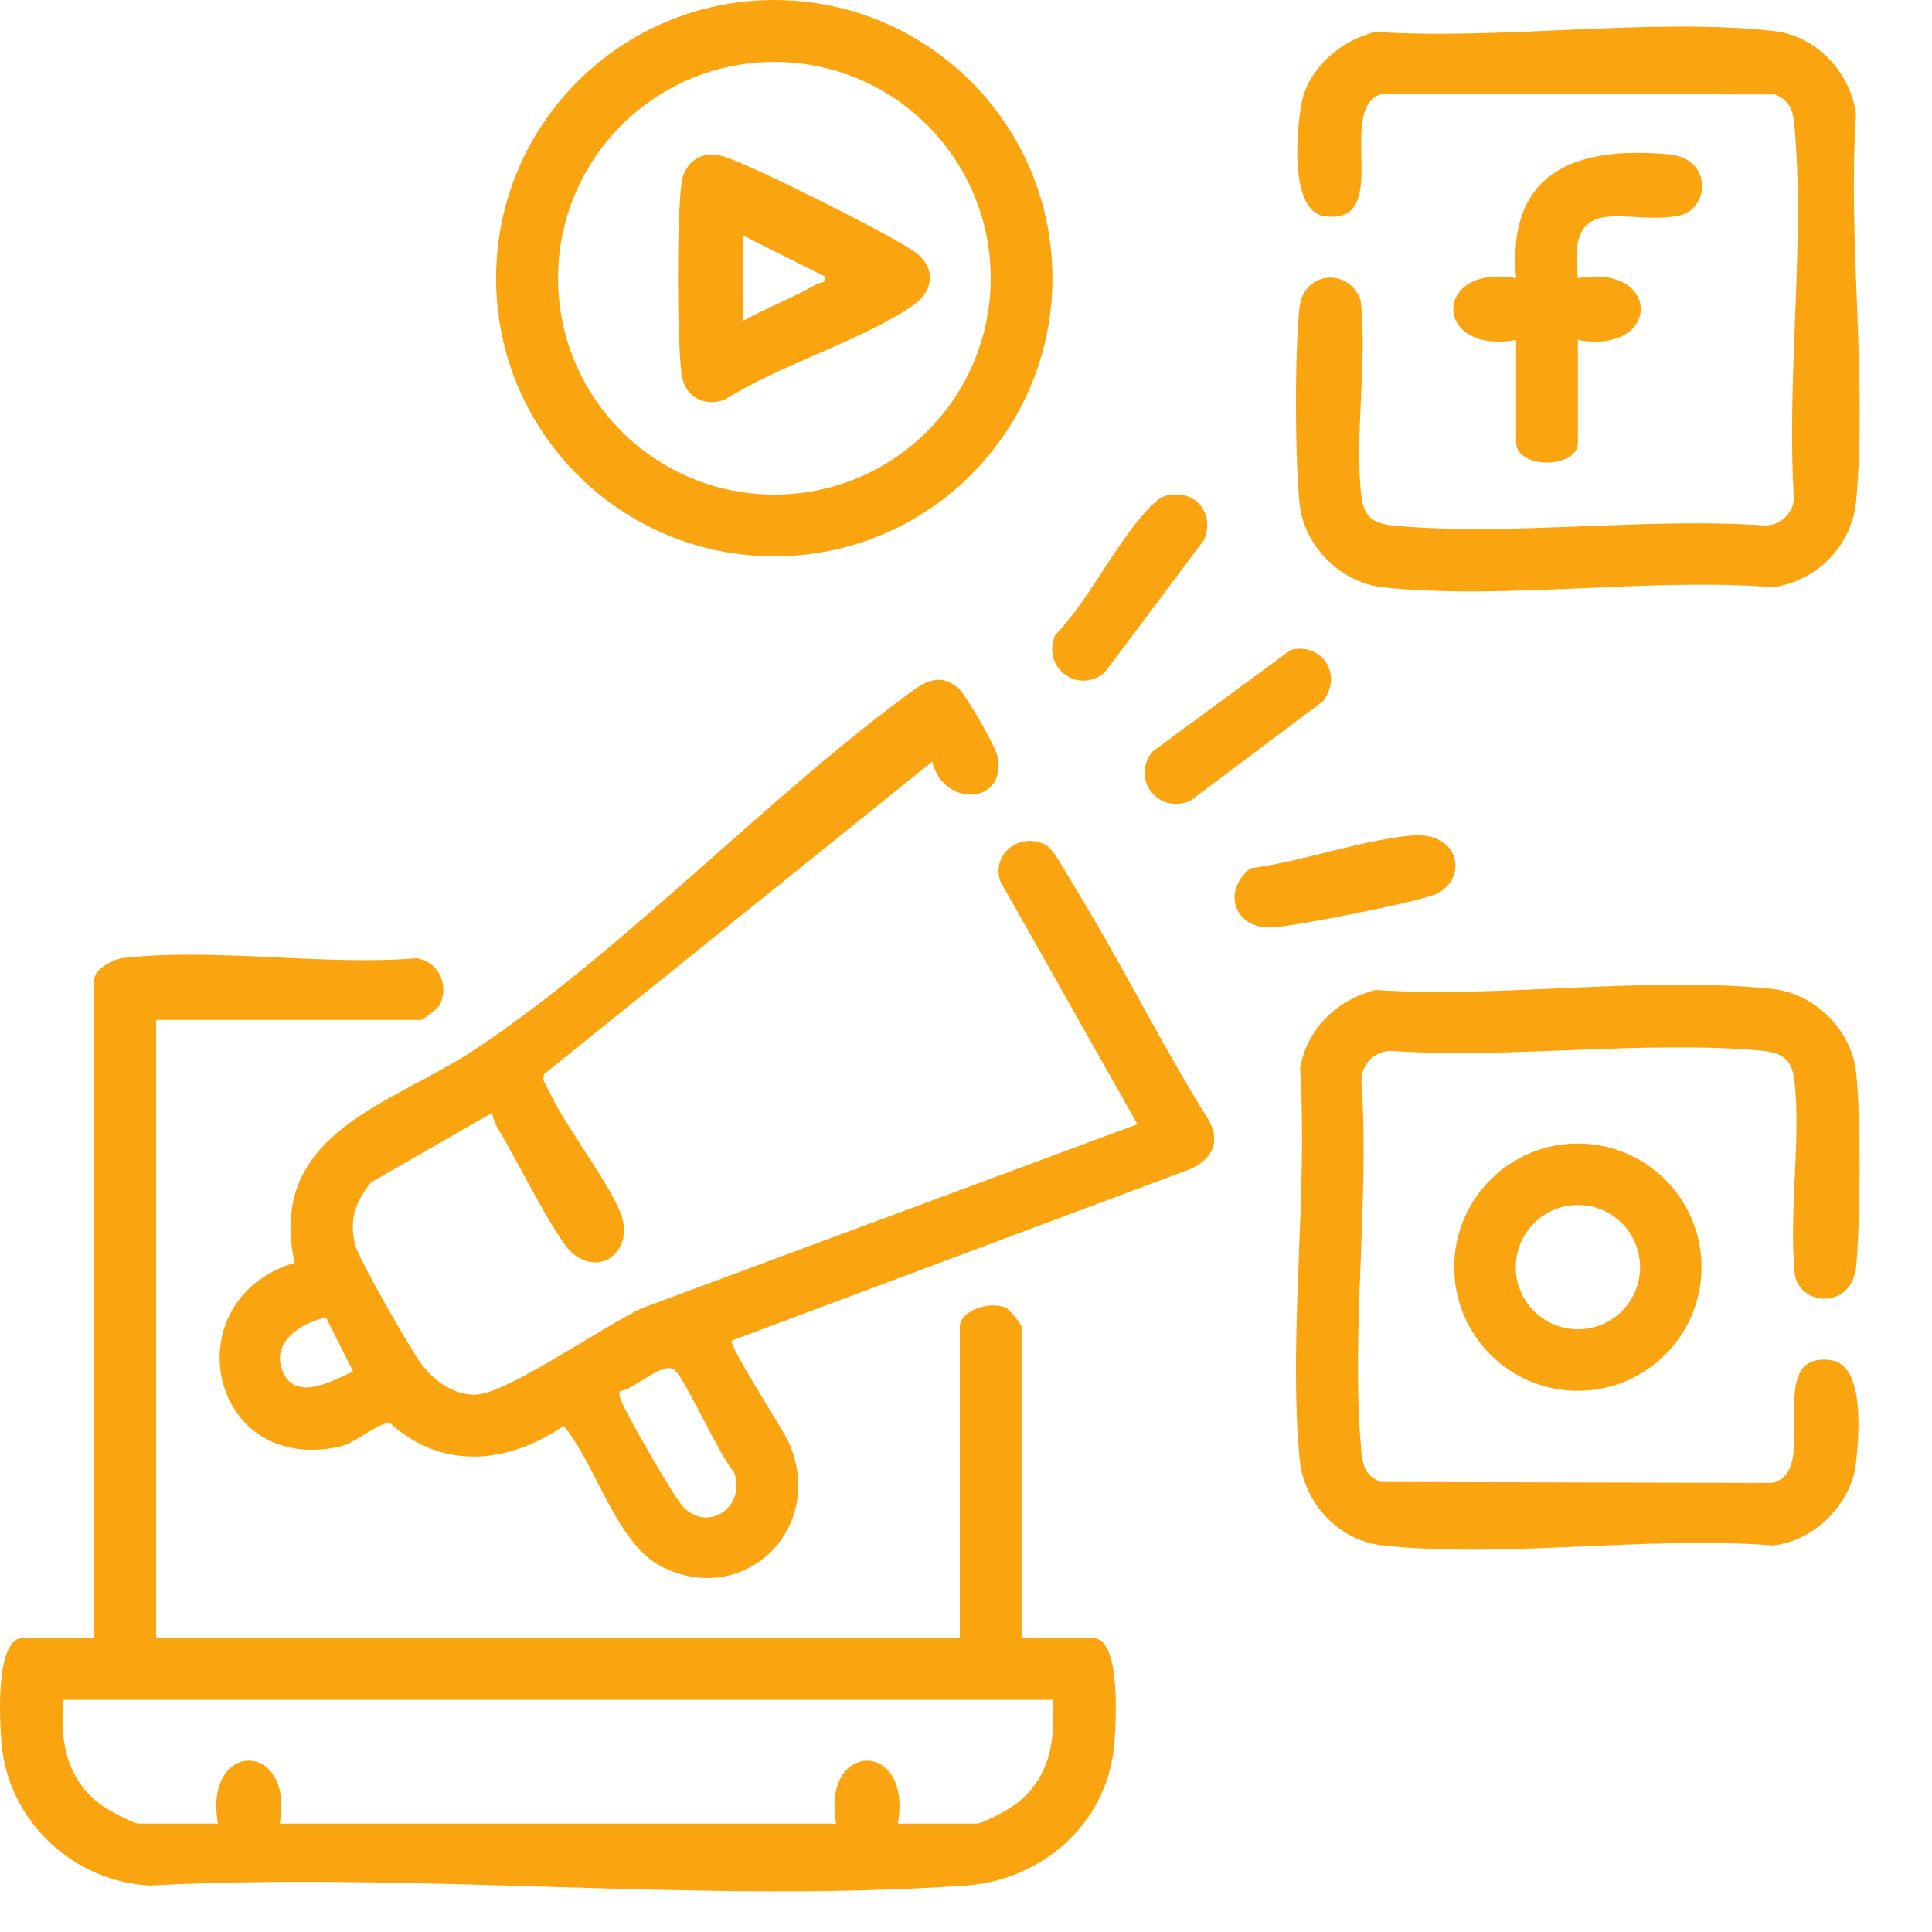 <svg width="26" height="26" viewBox="0 0 26 26" fill="none" xmlns="http://www.w3.org/2000/svg">
<path d="M2.101 13.726V22.045H12.916V17.859C12.916 17.633 13.326 17.504 13.539 17.6C13.586 17.621 13.748 17.826 13.748 17.859V22.045H14.71C15.101 22.045 15.017 23.253 14.99 23.521C14.882 24.556 14.012 25.304 12.996 25.375C9.443 25.623 5.604 25.183 2.021 25.375C0.989 25.325 0.115 24.51 0.022 23.474C-0.002 23.204 -0.076 22.045 0.307 22.045H1.269V13.18C1.269 13.042 1.522 12.909 1.658 12.893C2.875 12.751 4.362 12.999 5.607 12.896C5.906 12.944 6.043 13.249 5.922 13.517C5.9 13.564 5.695 13.726 5.662 13.726H2.101ZM14.164 22.876H0.853C0.804 23.439 0.895 23.955 1.377 24.302C1.461 24.361 1.794 24.541 1.867 24.541H2.933C2.733 23.412 3.965 23.413 3.764 24.541H11.252C11.052 23.412 12.284 23.413 12.083 24.541H13.149C13.221 24.541 13.555 24.361 13.638 24.302C14.121 23.956 14.211 23.439 14.163 22.876H14.164Z" fill="#FAA510"/>
<path d="M12.546 10.249L7.323 14.454L7.307 14.523C7.351 14.617 7.401 14.709 7.448 14.802C7.66 15.223 8.255 16.004 8.369 16.376C8.517 16.86 8.05 17.19 7.688 16.849C7.455 16.63 6.939 15.576 6.719 15.218C6.673 15.144 6.634 15.062 6.624 14.975L4.99 15.914C4.78 16.184 4.701 16.398 4.776 16.745C4.814 16.922 5.527 18.163 5.666 18.35C5.837 18.579 6.091 18.769 6.391 18.769C6.812 18.769 8.142 17.826 8.653 17.6L15.307 15.129L13.459 11.855C13.34 11.469 13.754 11.181 14.089 11.382C14.188 11.441 14.405 11.846 14.484 11.974C15.107 12.989 15.635 14.067 16.268 15.077C16.426 15.373 16.317 15.584 16.035 15.727L9.848 18.041C9.8 18.105 10.542 19.24 10.621 19.425C11.121 20.596 9.98 21.66 8.875 21.067C8.296 20.756 8.007 19.692 7.587 19.189C6.832 19.702 5.945 19.794 5.238 19.141C4.986 19.203 4.804 19.42 4.547 19.474C2.804 19.834 2.323 17.492 3.964 16.994C3.585 15.23 5.285 14.865 6.411 14.111C8.447 12.749 10.325 10.717 12.326 9.263C12.531 9.134 12.685 9.092 12.89 9.254C12.99 9.332 13.398 10.047 13.424 10.177C13.556 10.841 12.686 10.865 12.545 10.248L12.546 10.249ZM4.387 17.732C4.083 17.788 3.671 18.039 3.787 18.408C3.939 18.887 4.457 18.592 4.753 18.457L4.387 17.732H4.387ZM8.343 18.721C8.325 18.778 8.348 18.821 8.369 18.872C8.445 19.06 9.078 20.162 9.196 20.282C9.545 20.635 10.05 20.26 9.877 19.808C9.694 19.619 9.203 18.515 9.07 18.429C8.909 18.326 8.529 18.704 8.344 18.721H8.343Z" fill="#FAA510"/>
<path d="M18.518 0.429C20.211 0.541 22.202 0.236 23.861 0.416C24.444 0.479 24.896 0.963 24.978 1.533C24.863 3.208 25.13 5.084 24.98 6.735C24.924 7.343 24.457 7.817 23.86 7.903C22.19 7.769 20.245 8.08 18.608 7.903C18.044 7.842 17.551 7.349 17.49 6.785C17.427 6.205 17.422 4.707 17.489 4.133C17.546 3.647 18.154 3.596 18.311 4.041C18.404 4.879 18.225 5.864 18.321 6.682C18.354 6.963 18.496 7.05 18.762 7.074C20.346 7.218 22.149 6.959 23.757 7.072C23.954 7.067 24.114 6.924 24.143 6.73C24.037 5.108 24.294 3.286 24.148 1.687C24.13 1.486 24.089 1.356 23.888 1.271L18.619 1.259C17.939 1.41 18.77 3.03 17.832 2.911C17.35 2.849 17.448 1.766 17.513 1.401C17.6 0.92 18.05 0.534 18.516 0.429H18.518Z" fill="#FAA510"/>
<path d="M18.518 13.323C20.211 13.435 22.202 13.13 23.861 13.31C24.424 13.371 24.918 13.864 24.978 14.428C25.045 15.044 25.036 16.404 24.981 17.03C24.928 17.621 24.249 17.583 24.157 17.173C24.064 16.335 24.243 15.35 24.147 14.531C24.115 14.251 23.972 14.164 23.707 14.14C22.122 13.995 20.32 14.255 18.712 14.142C18.497 14.148 18.328 14.316 18.321 14.532C18.434 16.141 18.176 17.943 18.32 19.527C18.338 19.729 18.379 19.86 18.58 19.944L23.849 19.956C24.529 19.804 23.698 18.185 24.635 18.304C25.101 18.363 25.017 19.32 24.978 19.681C24.918 20.239 24.416 20.739 23.861 20.798C22.191 20.665 20.246 20.975 18.609 20.798C18.008 20.733 17.543 20.221 17.489 19.63C17.336 17.967 17.603 16.07 17.496 14.381C17.578 13.854 18.003 13.441 18.518 13.323Z" fill="#FAA510"/>
<path d="M14.163 3.744C14.163 5.811 12.487 7.487 10.419 7.487C8.352 7.487 6.676 5.811 6.676 3.744C6.676 1.676 8.352 0 10.419 0C12.487 0 14.163 1.676 14.163 3.744ZM13.332 3.744C13.332 2.137 12.029 0.833 10.421 0.833C8.813 0.833 7.51 2.137 7.51 3.744C7.51 5.352 8.813 6.656 10.421 6.656C12.029 6.656 13.332 5.352 13.332 3.744Z" fill="#FAA510"/>
<path d="M22.898 17.053C22.898 17.972 22.153 18.717 21.234 18.717C20.315 18.717 19.57 17.972 19.57 17.053C19.57 16.133 20.315 15.389 21.234 15.389C22.153 15.389 22.898 16.133 22.898 17.053ZM22.071 17.053C22.071 16.591 21.697 16.216 21.235 16.216C20.773 16.216 20.398 16.591 20.398 17.053C20.398 17.515 20.773 17.889 21.235 17.889C21.697 17.889 22.071 17.515 22.071 17.053Z" fill="#FAA510"/>
<path d="M20.403 4.575C19.276 4.776 19.275 3.543 20.403 3.743C20.277 2.31 21.2 1.962 22.459 2.077C23.05 2.131 23.011 2.809 22.601 2.9C21.924 3.052 21.073 2.523 21.235 3.743C22.363 3.543 22.362 4.776 21.235 4.575V5.953C21.235 6.315 20.403 6.315 20.403 5.953V4.575Z" fill="#FAA510"/>
<path d="M18.987 11.245C19.665 11.181 19.761 11.845 19.311 12.037C19.061 12.142 17.384 12.476 17.101 12.482C16.598 12.492 16.448 11.982 16.828 11.685C17.523 11.595 18.303 11.309 18.987 11.245Z" fill="#FAA510"/>
<path d="M15.709 6.666C16.094 6.582 16.351 6.91 16.204 7.266L14.867 9.049C14.506 9.355 14.006 8.978 14.204 8.541C14.66 8.081 15.068 7.204 15.517 6.786C15.576 6.73 15.626 6.684 15.71 6.666L15.709 6.666Z" fill="#FAA510"/>
<path d="M17.373 8.744C17.807 8.646 18.072 9.094 17.804 9.437L16.022 10.774C15.585 10.971 15.208 10.472 15.514 10.111L17.373 8.744Z" fill="#FAA510"/>
<path d="M9.472 2.092C9.602 2.058 9.664 2.083 9.782 2.121C10.141 2.235 12.005 3.168 12.309 3.388C12.614 3.607 12.56 3.927 12.276 4.118C11.562 4.6 10.492 4.909 9.745 5.384C9.447 5.474 9.207 5.33 9.17 5.019C9.109 4.49 9.107 2.997 9.17 2.469C9.191 2.298 9.295 2.138 9.471 2.093L9.472 2.092ZM10.004 3.172V4.316C10.325 4.139 10.675 4.005 10.994 3.822C11.05 3.79 11.12 3.827 11.097 3.719L10.004 3.172Z" fill="#FAA510"/>
</svg>
